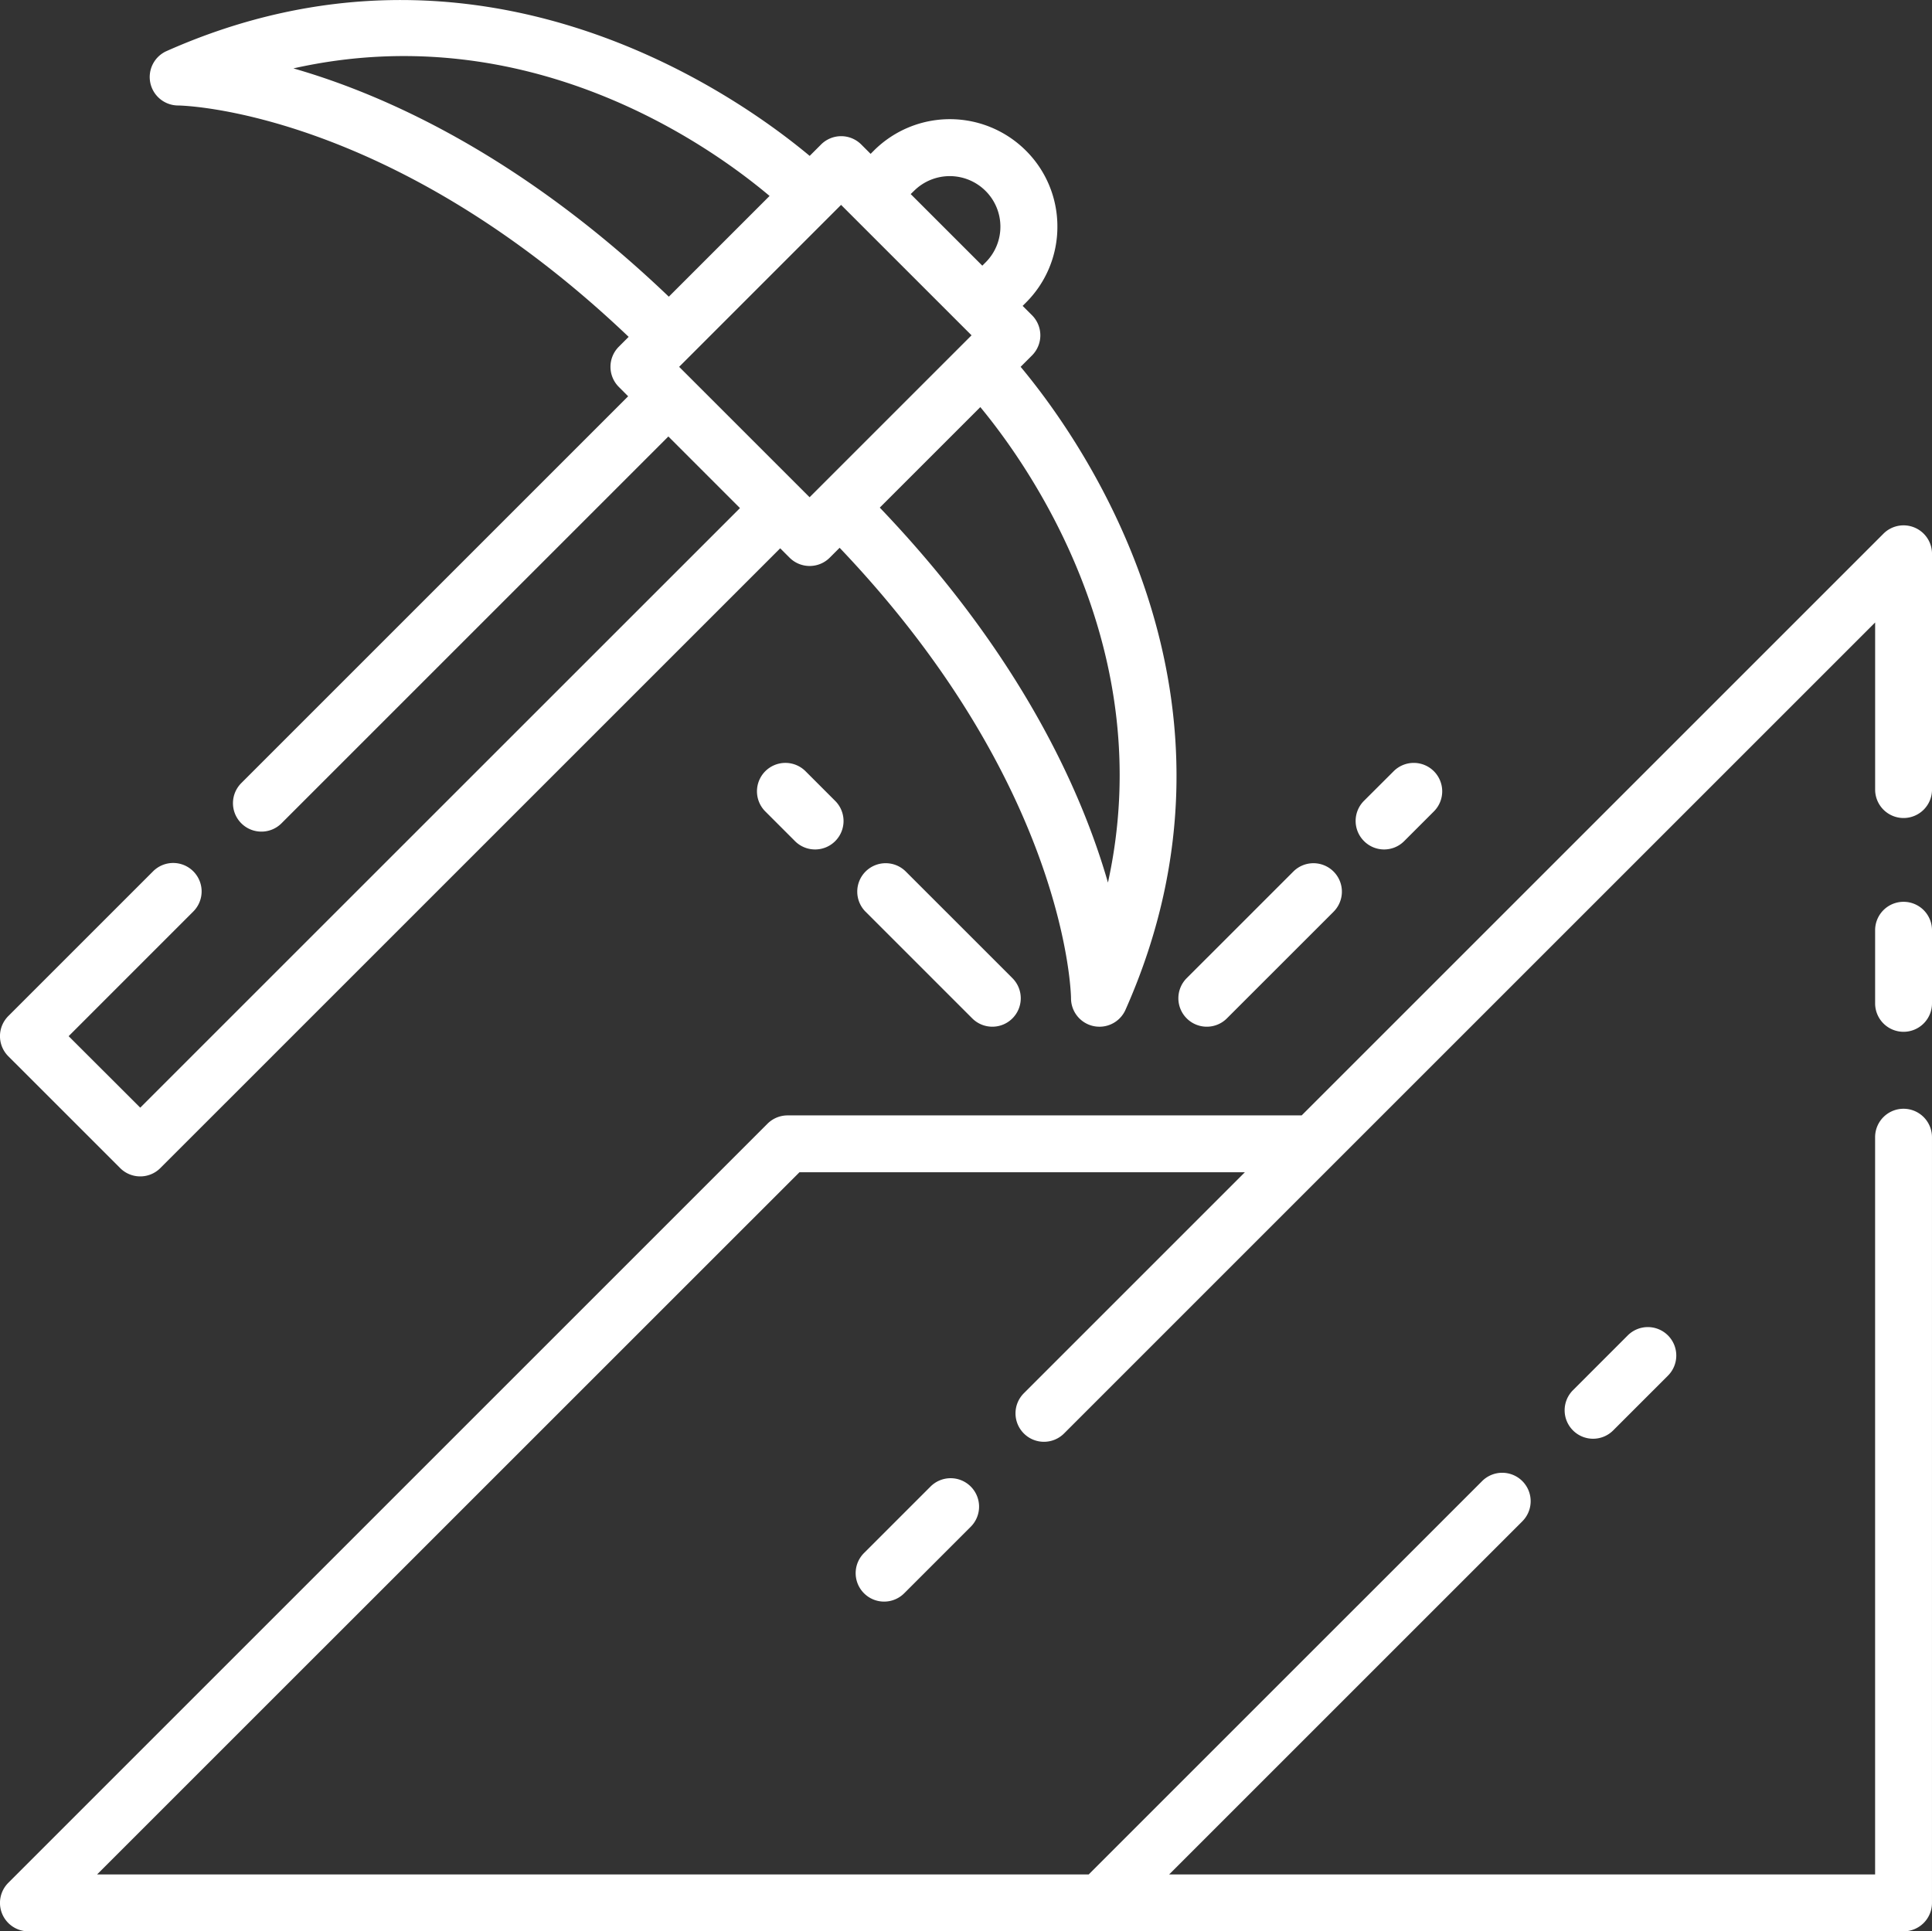 <svg xmlns="http://www.w3.org/2000/svg" width="118.887" height="118.86" viewBox="0 0 118.887 118.86">
  <rect x="0" y="0" width="118.887" height="118.86" fill="#333333" stroke="none"/>
  <g id="MINERADORAS" transform="translate(548.893 -12.814)">
    <path id="Caminho_27" data-name="Caminho 27" d="M-541.5,84.7a1.741,1.741,0,0,0,1.237.513,1.741,1.741,0,0,0,1.237-.513l38.143-38.142.575.575a1.745,1.745,0,0,0,1.238.513,1.745,1.745,0,0,0,1.237-.513l.607-.607c14.048,14.745,14.239,27.59,14.239,27.716a1.75,1.75,0,0,0,1.382,1.72,1.787,1.787,0,0,0,.369.039,1.751,1.751,0,0,0,1.6-1.039c8.555-19.248-2.669-35.042-6.452-39.573l.7-.7a1.75,1.75,0,0,0,.513-1.237,1.752,1.752,0,0,0-.513-1.238l-.576-.575.2-.2a6.57,6.57,0,0,0,1.938-4.678,6.572,6.572,0,0,0-1.938-4.678,6.621,6.621,0,0,0-9.355,0l-.2.2-.575-.575a1.749,1.749,0,0,0-2.475,0l-.7.7c-4.531-3.783-20.324-15.006-39.573-6.451a1.749,1.749,0,0,0-1,1.961,1.754,1.754,0,0,0,1.713,1.388c.131,0,12.976.19,27.721,14.239l-.606.607a1.748,1.748,0,0,0,0,2.474l.575.576-23.805,23.805a1.749,1.749,0,0,0,0,2.475,1.744,1.744,0,0,0,1.237.512,1.746,1.746,0,0,0,1.237-.512l23.806-23.806,4.406,4.407-36.905,36.9-4.406-4.4,7.67-7.672a1.748,1.748,0,0,0,0-2.474,1.748,1.748,0,0,0-2.474,0l-8.908,8.908a1.749,1.749,0,0,0,0,2.475Zm60.785-17.571c-1.617-5.626-5.374-14.009-14.04-23.075l6.187-6.186C-485.494,41.585-477.581,52.856-480.714,67.127Zm-11.937-42.565a3.119,3.119,0,0,1,4.406,0,3.1,3.1,0,0,1,.913,2.2,3.093,3.093,0,0,1-.913,2.2l-.2.2-4.407-4.406Zm-4.485.859,7.455,7.454,0,0,0,0,.574.573-9.966,9.966-.575-.575h0l-6.879-6.878,0,0,0,0-.574-.573Zm-33.7-8.4c14.416-3.234,25.594,4.728,29.3,7.85l-6.2,6.2C-516.817,22.391-525.213,18.636-530.838,17.023Z" fill="#fff"/>
    <path id="Caminho_28" data-name="Caminho 28" d="M-431.086,45.279a1.75,1.75,0,0,0-1.908.38l-35.8,35.8h-31.635a1.752,1.752,0,0,0-1.238.513l-46.714,46.715a1.749,1.749,0,0,0-.38,1.907,1.75,1.75,0,0,0,1.617,1.08h115.387a1.751,1.751,0,0,0,1.75-1.75V82.8a1.751,1.751,0,0,0-1.75-1.75,1.75,1.75,0,0,0-1.75,1.75v45.374h-43.443l21.735-21.734a1.751,1.751,0,0,0,0-2.475,1.751,1.751,0,0,0-2.475,0L-481.9,128.174h-61.02L-499.7,84.959h27.41l-13.6,13.6a1.748,1.748,0,0,0,0,2.474,1.743,1.743,0,0,0,1.237.513,1.745,1.745,0,0,0,1.238-.513l16.584-16.585,33.326-33.325V61.407a1.75,1.75,0,0,0,1.75,1.75,1.751,1.751,0,0,0,1.75-1.75V46.9A1.751,1.751,0,0,0-431.086,45.279Z" fill="#fff"/>
    <path id="Caminho_29" data-name="Caminho 29" d="M-431.756,68.314a1.749,1.749,0,0,0-1.75,1.75v4.5a1.75,1.75,0,0,0,1.75,1.75,1.751,1.751,0,0,0,1.75-1.75v-4.5A1.75,1.75,0,0,0-431.756,68.314Z" fill="#fff"/>
    <path id="Caminho_30" data-name="Caminho 30" d="M-463.723,65.092a1.743,1.743,0,0,0,1.237-.513l1.827-1.827a1.749,1.749,0,0,0,0-2.475,1.75,1.75,0,0,0-2.474,0L-464.96,62.1a1.748,1.748,0,0,0,0,2.474A1.741,1.741,0,0,0-463.723,65.092Z" fill="#fff"/>
    <path id="Caminho_31" data-name="Caminho 31" d="M-474.631,76a1.743,1.743,0,0,0,1.237-.513l6.562-6.561a1.749,1.749,0,0,0,0-2.475,1.75,1.75,0,0,0-2.474,0l-6.563,6.562a1.75,1.75,0,0,0,0,2.474A1.744,1.744,0,0,0-474.631,76Z" fill="#fff"/>
    <path id="Caminho_32" data-name="Caminho 32" d="M-501.8,60.277a1.751,1.751,0,0,0,0,2.475l1.827,1.827a1.745,1.745,0,0,0,1.238.513,1.745,1.745,0,0,0,1.237-.513,1.748,1.748,0,0,0,0-2.474l-1.827-1.828A1.751,1.751,0,0,0-501.8,60.277Z" fill="#fff"/>
    <path id="Caminho_33" data-name="Caminho 33" d="M-495.629,66.45a1.751,1.751,0,0,0,0,2.475l6.562,6.561A1.743,1.743,0,0,0-487.83,76a1.744,1.744,0,0,0,1.238-.513,1.75,1.75,0,0,0,0-2.474l-6.562-6.562A1.751,1.751,0,0,0-495.629,66.45Z" fill="#fff"/>
    <path id="Caminho_34" data-name="Caminho 34" d="M-491.632,104.3l-4.094,4.093a1.749,1.749,0,0,0,0,2.475,1.743,1.743,0,0,0,1.237.513,1.745,1.745,0,0,0,1.238-.513l4.093-4.093a1.749,1.749,0,0,0,0-2.475A1.748,1.748,0,0,0-491.632,104.3Z" fill="#fff"/>
    <path id="Caminho_35" data-name="Caminho 35" d="M-448.729,95l-3.37,3.371a1.748,1.748,0,0,0,0,2.474,1.743,1.743,0,0,0,1.237.513,1.745,1.745,0,0,0,1.238-.513l3.37-3.37a1.751,1.751,0,0,0,0-2.475A1.749,1.749,0,0,0-448.729,95Z" fill="#fff"/>
  </g>
</svg>
